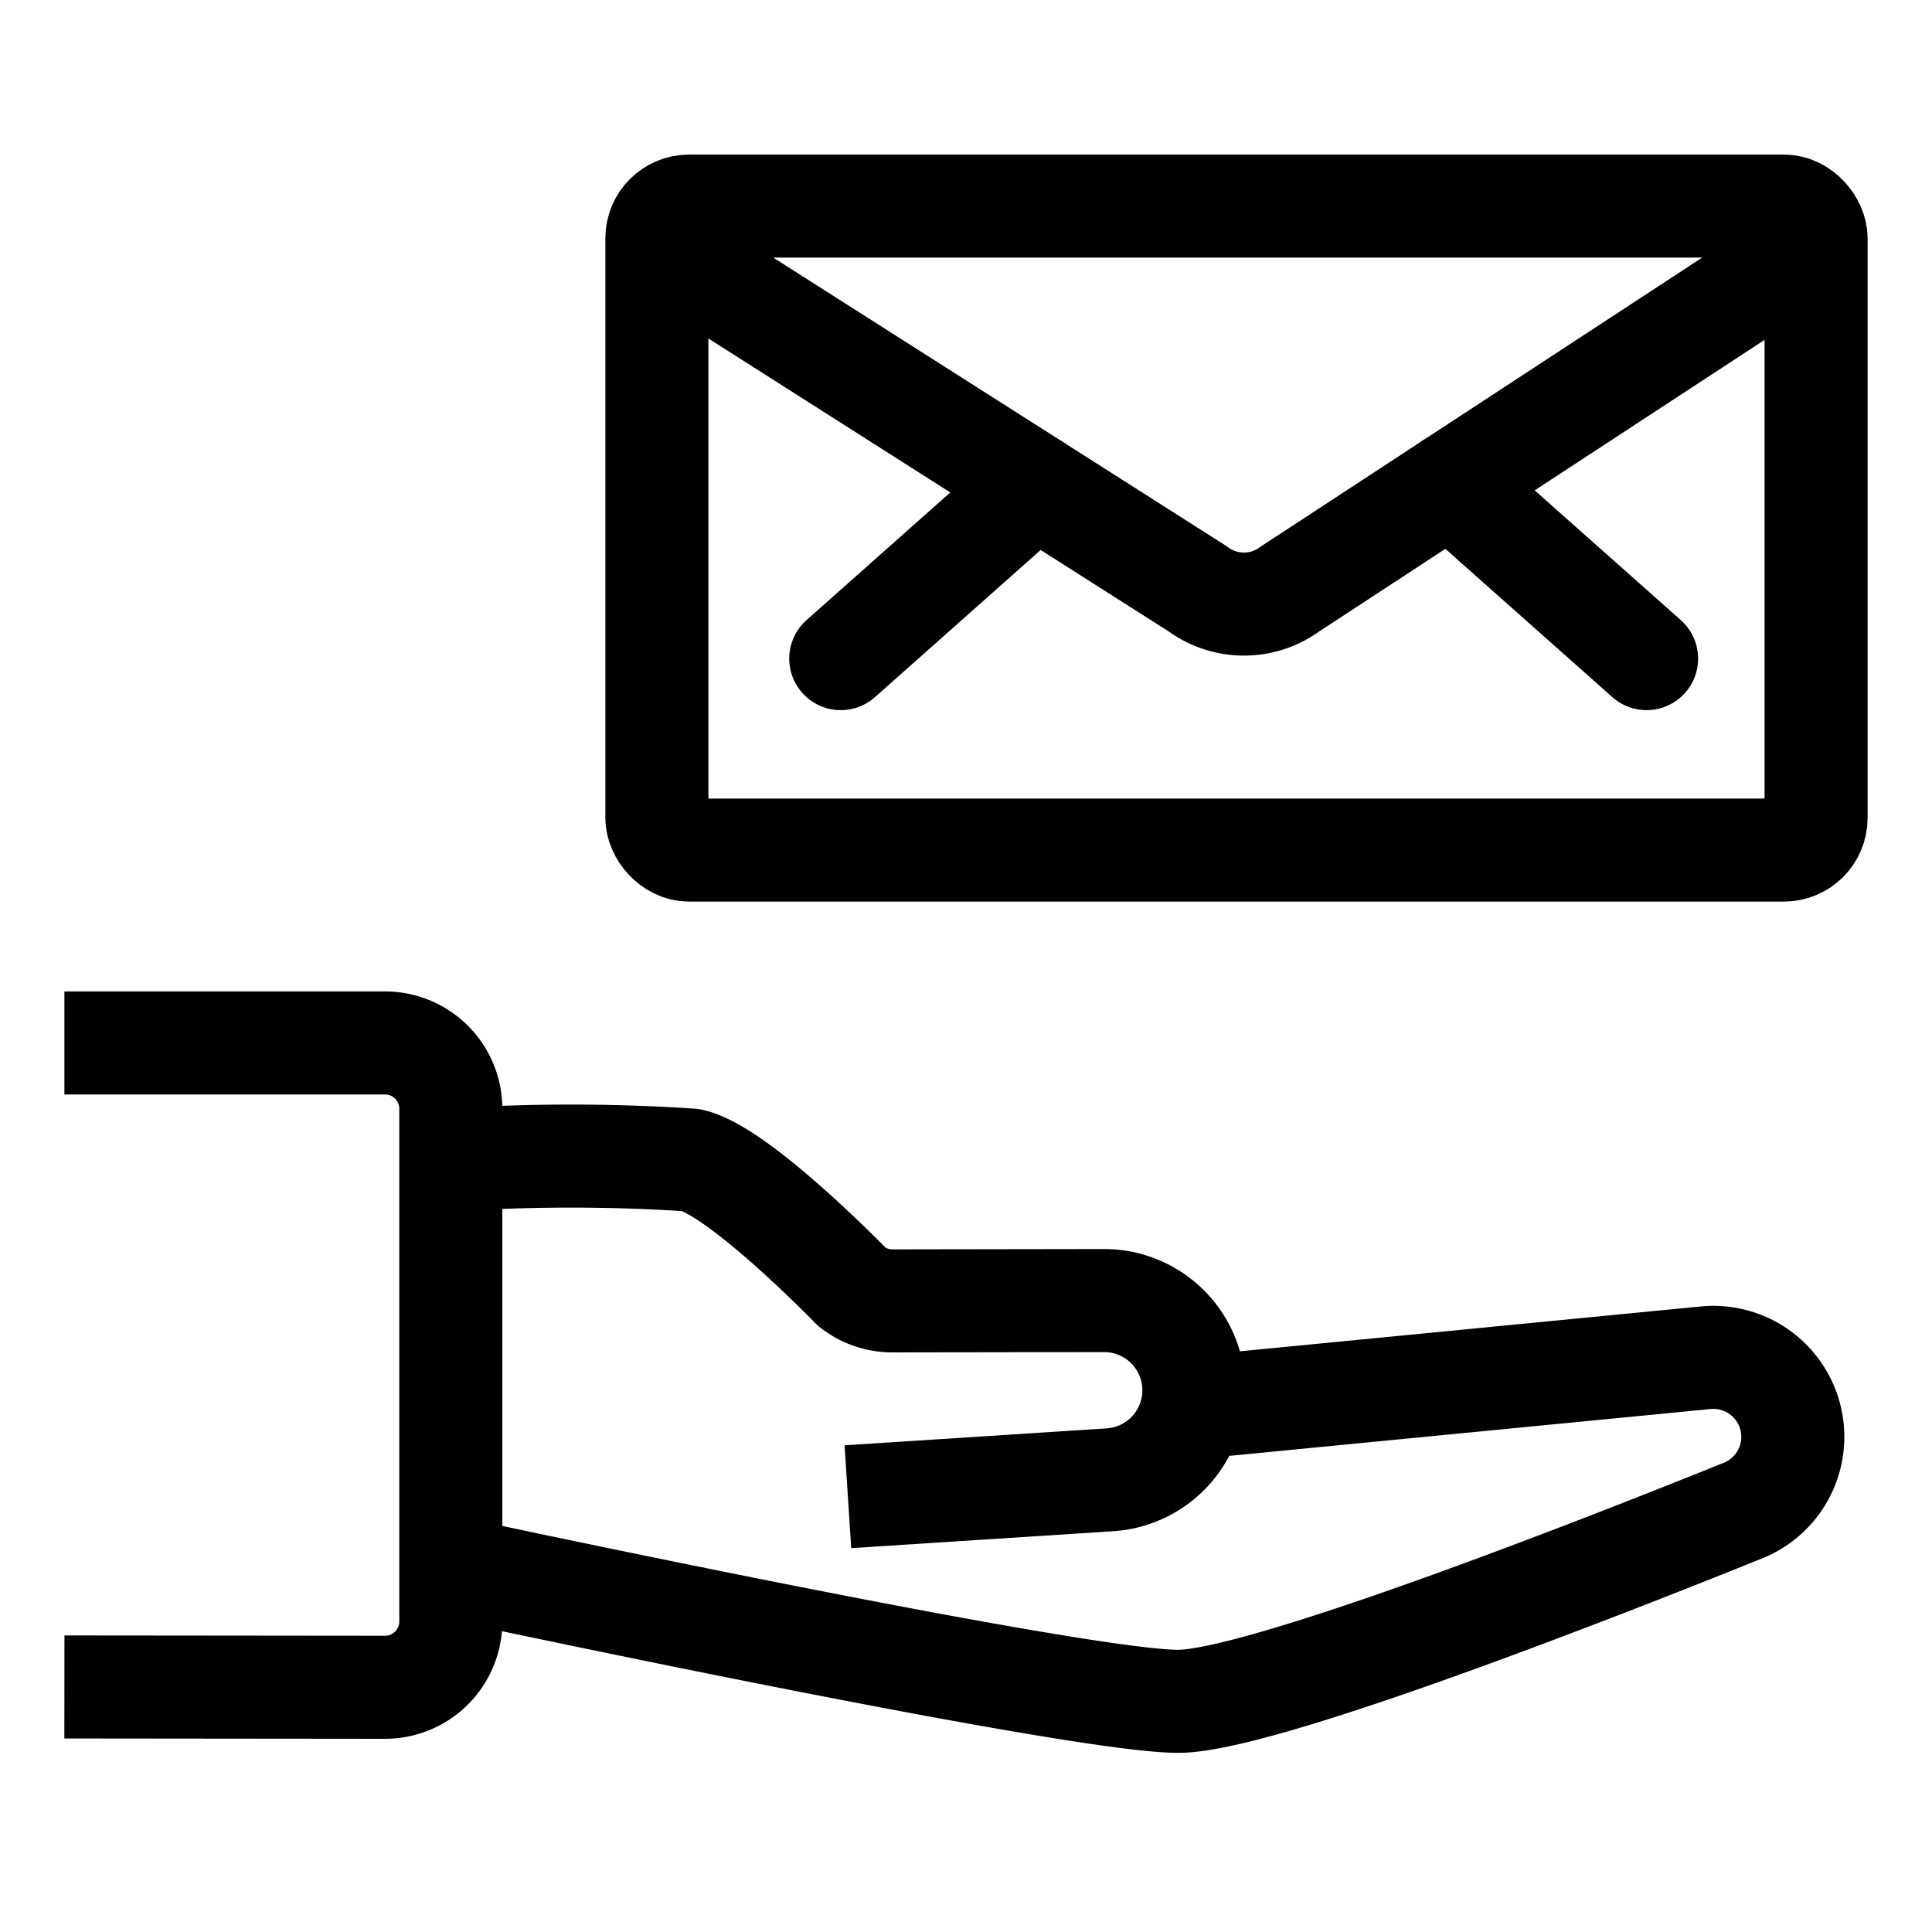 <svg xmlns="http://www.w3.org/2000/svg" viewBox="0 0 30 30"><line x1="22.517" y1="7.518" x2="25.568" y2="10.227" fill="none" stroke="#000" stroke-linecap="round" stroke-width="1.6" vector-effect="non-scaling-stroke"/><line x1="16.08" y1="7.541" x2="13.055" y2="10.227" fill="none" stroke="#000" stroke-linecap="round" stroke-width="1.6" vector-effect="non-scaling-stroke"/><path d="M10.27,3.843,18.6,9.145a1.208,1.208,0,0,0,1.432,0l8.098-5.301" fill="none" stroke="#000" stroke-linejoin="round" stroke-width="1.6" vector-effect="non-scaling-stroke"/><rect x="10.2" y="3.2" width="18" height="10" rx="0.5" fill="none" stroke="#000" stroke-linejoin="round" stroke-width="1.6" vector-effect="non-scaling-stroke"/><path d="M7,24.343s9.67,2.075,11.296,2.075c1.292,0,6.63-2.099,8.772-2.963a1.234,1.234,0,0,0-.582-2.372l-7.973.776" fill="none" stroke="#000" stroke-linejoin="round" stroke-width="1.6" vector-effect="non-scaling-stroke"/><path d="M7,18.013a28.384,28.384,0,0,1,3.73,0c.745.16,2.497,1.969,2.497,1.969a1.014,1.014,0,0,0,.628.218l3.29-.005a1.393,1.393,0,0,1,.092,2.783l-4.071.263" fill="none" stroke="#000" stroke-linejoin="round" stroke-width="1.6" vector-effect="non-scaling-stroke"/><path d="M1,26.195,5.973,26.2A1.021,1.021,0,0,0,7,25.186v-7.977a1.021,1.021,0,0,0-1.027-1.014H1" fill="none" stroke="#000" stroke-linejoin="round" stroke-width="1.6" vector-effect="non-scaling-stroke"/></svg>